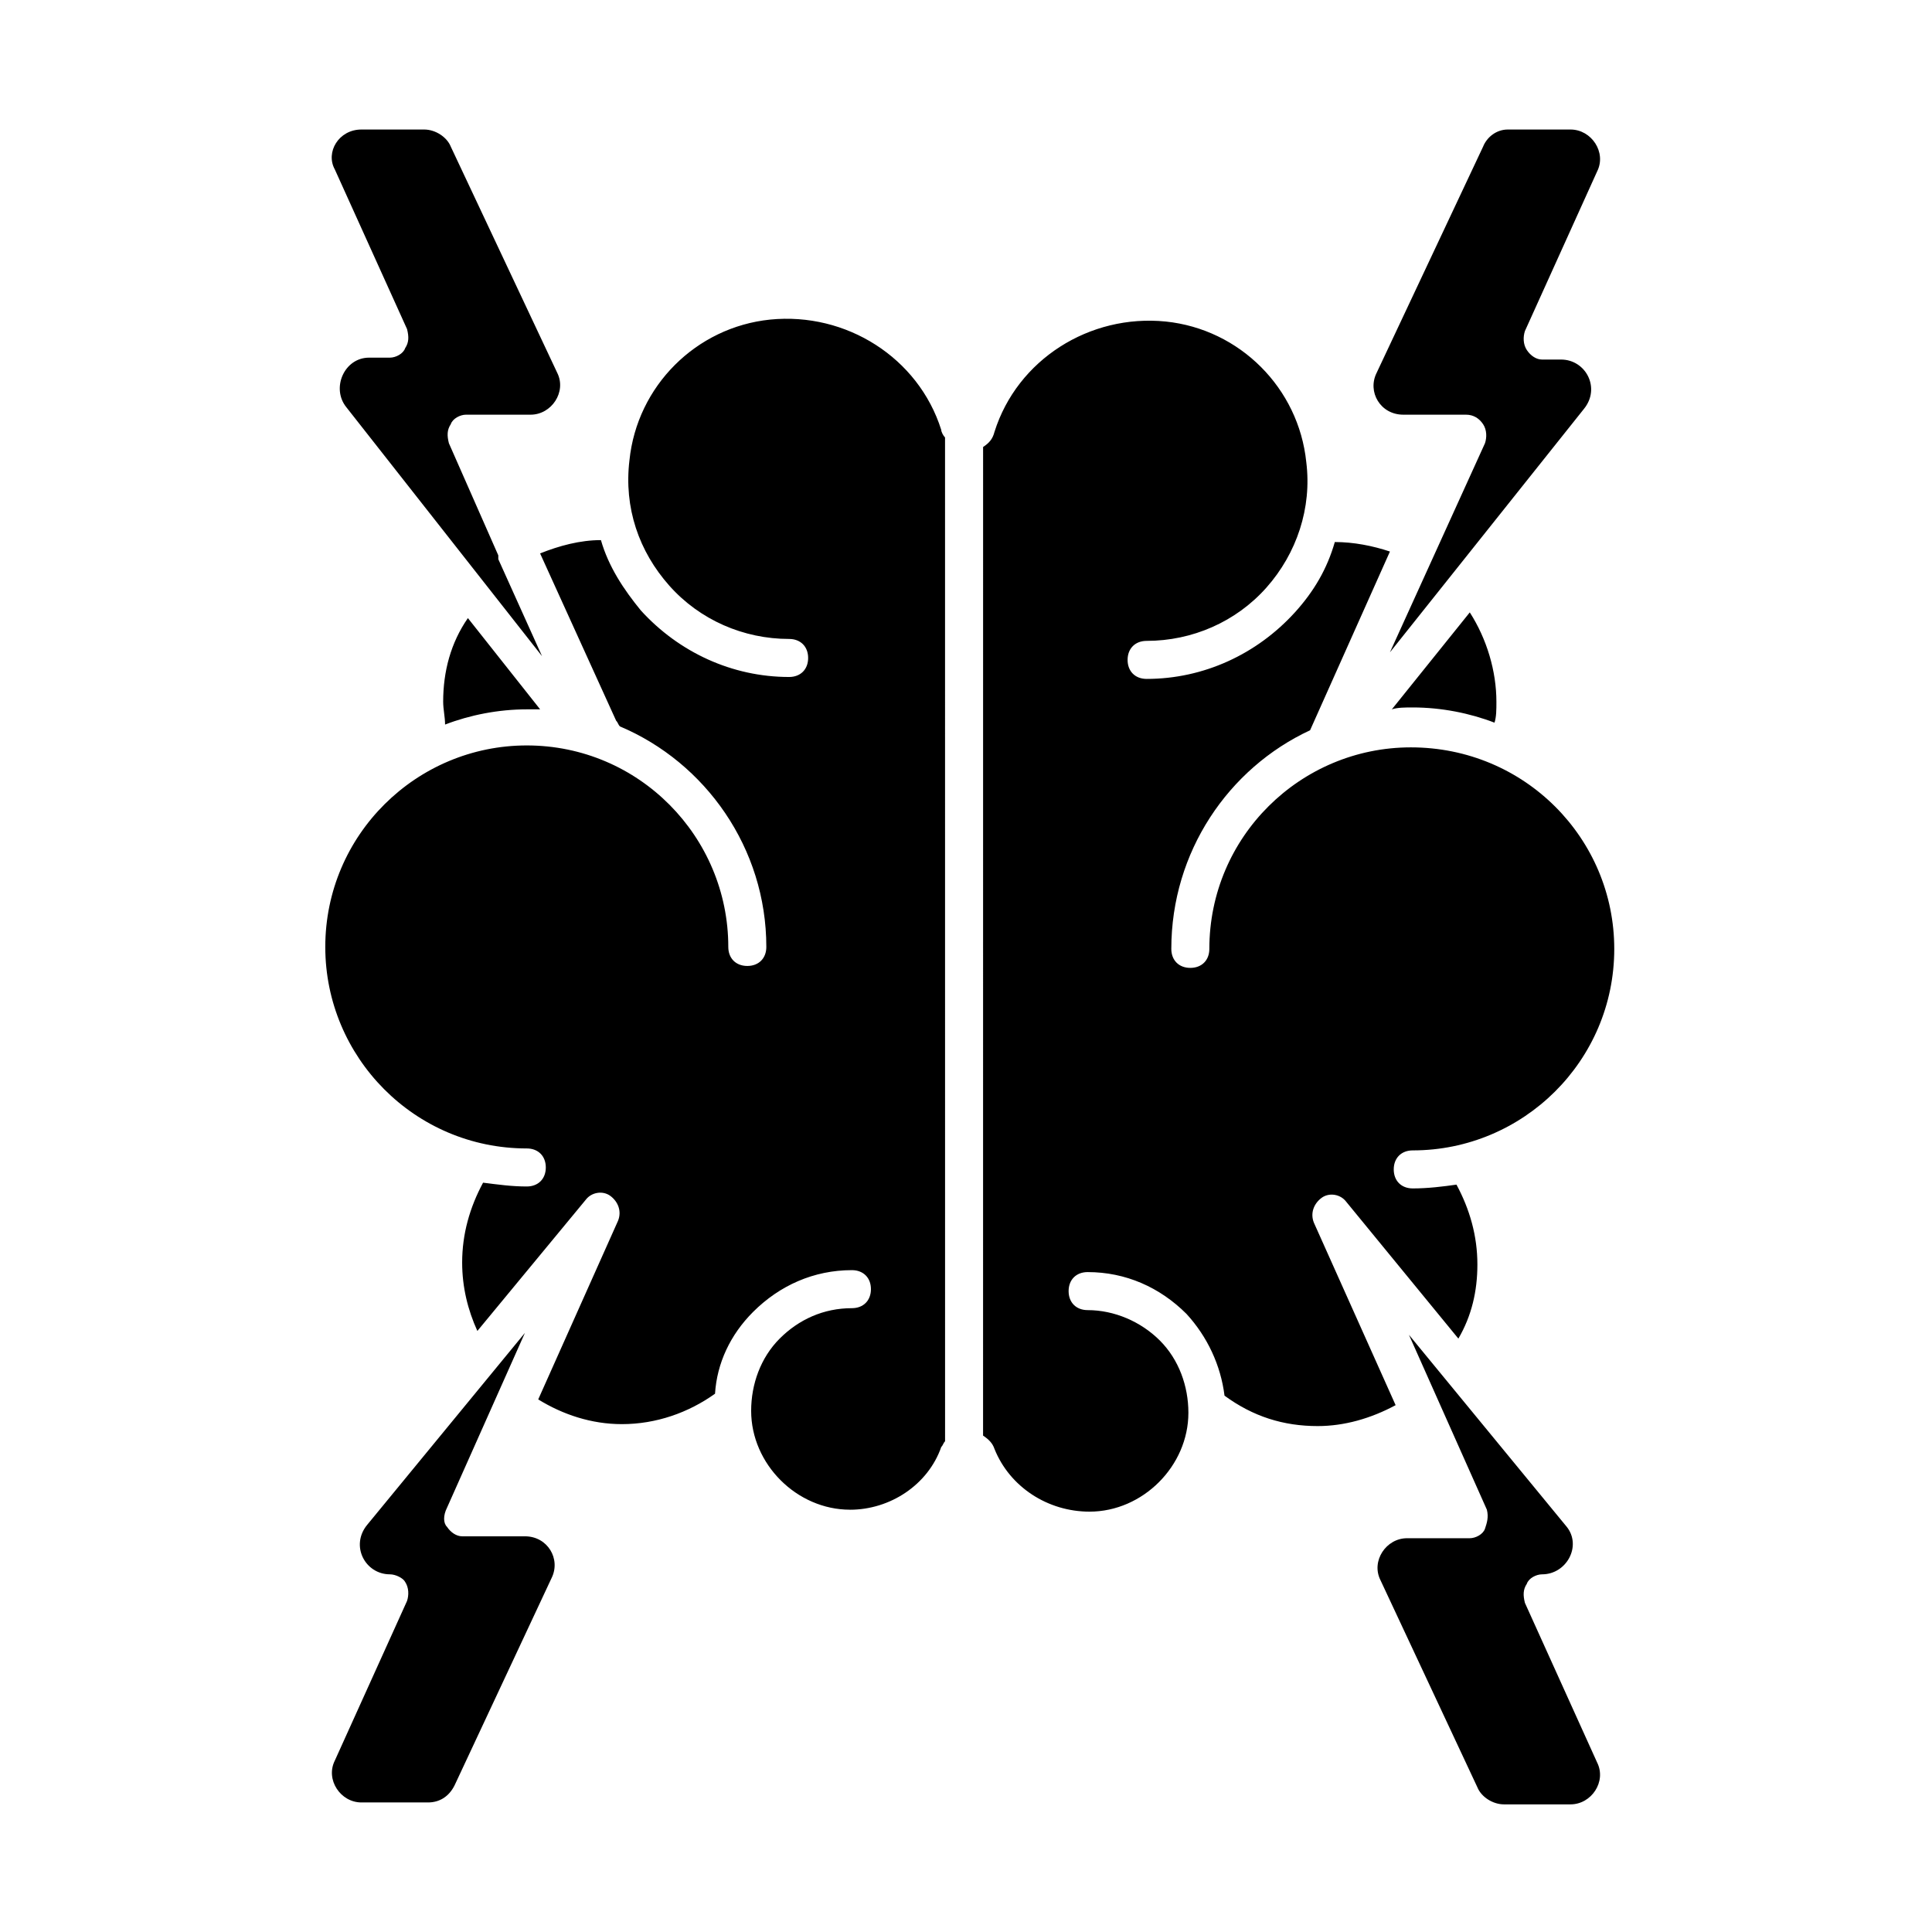 <?xml version="1.0" encoding="UTF-8"?>
<!-- Uploaded to: ICON Repo, www.svgrepo.com, Generator: ICON Repo Mixer Tools -->
<svg fill="#000000" width="800px" height="800px" version="1.1" viewBox="144 144 512 512" xmlns="http://www.w3.org/2000/svg">
 <path d="m247.34 238.78c1.512 0 3.527-1.008 4.031-2.519 1.008-1.512 1.008-3.023 0.504-5.039l-19.145-42.32c-2.519-4.535 1.008-10.578 7.051-10.578h16.625c3.023 0 6.047 2.016 7.055 4.535l28.215 59.953c2.519 5.039-1.512 11.082-7.055 11.082h-17.129c-1.512 0-3.527 1.008-4.031 2.519-1.008 1.512-1.008 3.023-0.504 5.039l13.098 29.727v0.504 0.504l11.586 25.695-51.887-66.004c-4.031-5.039-0.504-13.098 6.047-13.098zm14.105 91.188c0-8.062 2.016-15.617 6.551-22.168l19.145 24.184h-3.527c-7.559 0-15.113 1.512-21.664 4.031 0-2.016-0.504-4.031-0.504-6.047zm1.008 218.65c1.008 1.512 2.519 2.519 4.031 2.519h16.625c6.047 0 9.574 6.047 7.055 11.082l-25.695 54.914c-1.512 3.023-4.031 4.535-7.055 4.535h-17.633c-5.543 0-9.574-6.047-7.055-11.082l19.145-42.32c0.504-1.512 0.504-3.527-0.504-5.039-0.5-1.004-2.516-2.012-4.027-2.012-6.551 0-10.578-7.559-6.047-13.098l41.816-50.883-20.656 46.352c-1.008 2.008-1.008 4.023 0 5.031zm106.81-4.531c-14.105 0-26.199-12.09-26.199-26.199 0-7.055 2.519-14.105 7.559-19.145 5.039-5.039 11.586-8.062 19.145-8.062 3.023 0 5.039-2.016 5.039-5.039 0-3.023-2.016-5.039-5.039-5.039-10.078 0-19.145 4.031-26.199 11.082-6.047 6.047-9.574 13.602-10.078 21.664-7.055 5.039-15.617 8.062-24.688 8.062-8.062 0-15.617-2.519-22.168-6.551l21.16-47.359c1.008-2.519 0-5.039-2.016-6.551s-5.039-1.008-6.551 1.008l-28.719 34.762c-2.519-5.543-4.031-11.586-4.031-18.137 0-7.559 2.016-14.609 5.543-21.16 4.031 0.504 7.559 1.008 11.586 1.008 3.023 0 5.039-2.016 5.039-5.039 0-3.023-2.016-5.039-5.039-5.039-29.727 0-53.402-24.184-53.402-53.402 0-29.727 24.184-53.402 53.402-53.402 29.727 0 53.402 24.184 53.402 53.402 0 3.023 2.016 5.039 5.039 5.039 3.023 0 5.039-2.016 5.039-5.039 0-26.199-16.121-48.871-38.793-58.441-0.504-0.504-0.504-1.008-1.008-1.512l-20.152-44.336c5.039-2.016 10.578-3.527 16.121-3.527 2.016 7.055 6.047 13.098 10.578 18.641 10.078 11.082 24.184 17.633 39.297 17.633 3.023 0 5.039-2.016 5.039-5.039 0-3.023-2.016-5.039-5.039-5.039-12.09 0-23.68-5.039-31.738-14.105-8.062-9.07-12.09-20.656-10.578-33.25 2.016-19.648 17.633-35.266 37.281-37.281 20.152-2.016 39.297 10.078 45.344 29.223 0 0.504 0.504 1.512 1.008 2.016l0.008 266.02c-0.504 0.504-0.504 1.008-1.008 1.512-3.527 10.078-13.602 16.629-24.184 16.629zm183.39 17.129c-1.512 0-3.527 1.008-4.031 2.519-1.008 1.512-1.008 3.023-0.504 5.039l19.145 42.32c2.519 5.039-1.512 11.082-7.055 11.082h-17.633c-3.023 0-6.047-2.016-7.055-4.535l-25.695-54.914c-2.519-5.039 1.512-11.082 7.055-11.082h16.625c1.512 0 3.527-1.008 4.031-2.519 0.504-1.512 1.008-3.023 0.504-5.039l-20.656-46.352 41.816 50.883c4.035 5.039 0.004 12.598-6.547 12.598zm19.145-165.75c0 29.727-24.184 53.402-53.402 53.402-3.023 0-5.039 2.016-5.039 5.039s2.016 5.039 5.039 5.039c4.031 0 8.062-0.504 11.586-1.008 3.527 6.551 5.543 13.602 5.543 21.16 0 7.055-1.512 13.602-5.039 19.648l-29.727-36.273c-1.512-2.016-4.535-2.519-6.551-1.008-2.016 1.512-3.023 4.031-2.016 6.551l21.664 48.367c-6.551 3.527-13.602 5.543-20.656 5.543-9.07 0-17.129-2.519-24.688-8.062-1.008-8.062-4.535-15.617-10.078-21.664-7.055-7.055-16.121-11.082-26.199-11.082-3.023 0-5.039 2.016-5.039 5.039s2.016 5.039 5.039 5.039c7.055 0 14.105 3.023 19.145 8.062 5.039 5.039 7.559 12.09 7.559 19.145 0 14.105-12.09 26.199-26.199 26.199-11.082 0-21.16-6.551-25.191-16.625-0.504-1.512-1.512-2.519-3.023-3.527l0.008-261.99c1.512-1.008 2.519-2.016 3.023-4.031 6.047-19.145 25.191-31.234 45.344-29.223 19.648 2.016 35.266 17.633 37.281 37.281 1.512 12.09-2.519 24.184-10.578 33.25-8.062 9.07-19.648 14.105-31.738 14.105-3.023 0-5.039 2.016-5.039 5.039 0 3.023 2.016 5.039 5.039 5.039 15.113 0 29.223-6.551 39.297-17.633 5.039-5.543 8.566-11.586 10.578-18.641 5.039 0 10.078 1.008 14.609 2.519l-21.16 47.359c-21.664 10.078-36.777 32.242-36.777 57.938 0 3.023 2.016 5.039 5.039 5.039 3.023 0 5.039-2.016 5.039-5.039 0-29.727 24.184-53.402 53.402-53.402 30.227 0 53.906 24.184 53.906 53.406zm-31.234-65.496c0 2.016 0 4.031-0.504 5.543-6.551-2.519-14.105-4.031-21.664-4.031-2.016 0-4.031 0-5.543 0.504l20.656-25.695c4.535 7.055 7.055 15.617 7.055 23.68zm-28.215-13.098 25.191-55.418c0.504-1.512 0.504-3.527-0.504-5.039-1.008-1.512-2.519-2.519-4.535-2.519h-16.625c-6.047 0-9.574-6.047-7.055-11.082l28.215-59.953c1.008-2.523 3.527-4.535 6.551-4.535h16.625c5.543 0 9.574 6.047 7.055 11.082l-19.145 42.32c-0.504 1.512-0.504 3.527 0.504 5.039s2.519 2.519 4.031 2.519h5.039c6.551 0 10.578 7.559 6.047 13.098z"/>
</svg>
